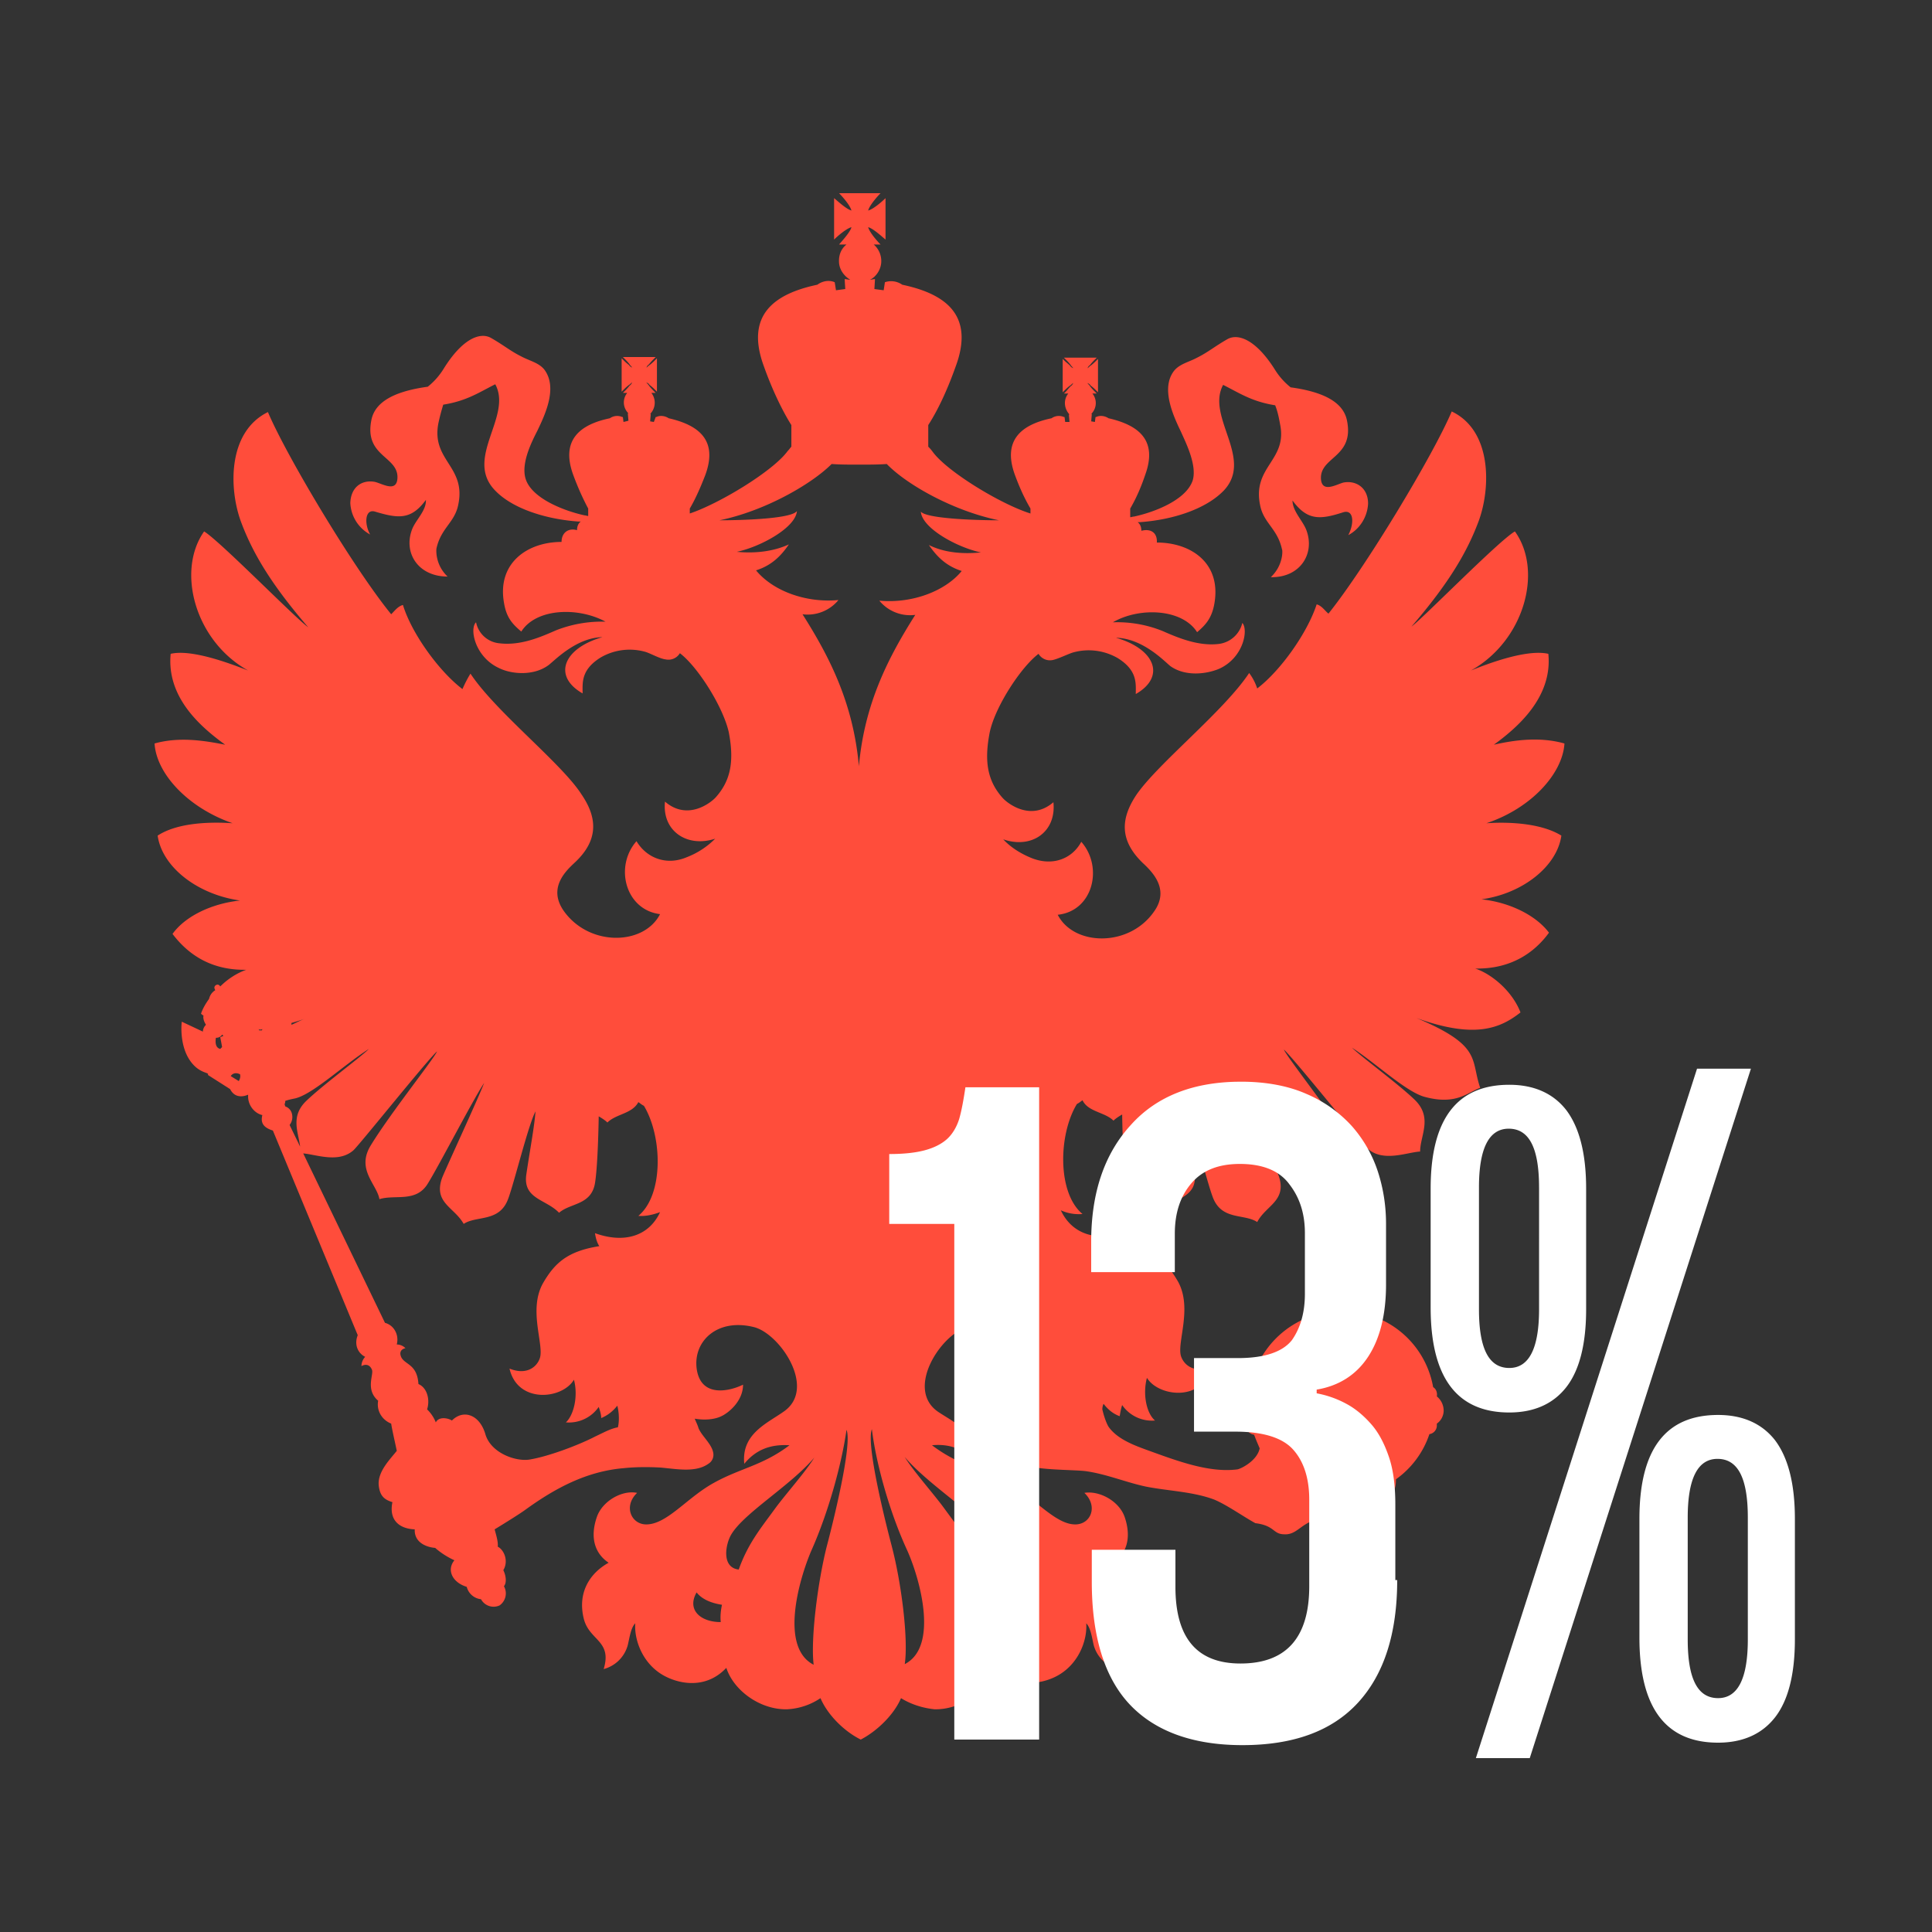 <svg width="100" height="100" fill="none" xmlns="http://www.w3.org/2000/svg"><rect width="100%" height="100%" fill="#333333" stroke="none"/><path d="M80.816 43.251c-.93-.576-2.437-.736-3.88-.64 2.309-.768 3.944-2.56 4.04-4.128-1.25-.352-2.533-.192-3.655.064 1.186-.864 3.046-2.432 2.821-4.705-1.122-.256-3.142.512-4.007.864 2.757-1.536 3.75-5.152 2.276-7.2-.834.48-4.745 4.48-5.355 4.928 1.988-2.304 2.918-3.936 3.495-5.504.61-1.697.674-4.64-1.41-5.633-.962 2.272-4.457 8.065-6.381 10.465-.192-.16-.353-.416-.61-.48-.48 1.472-1.859 3.424-3.077 4.353a2.73 2.73 0 00-.417-.8c-1.315 1.984-4.714 4.672-5.836 6.304-.833 1.248-.865 2.368.321 3.52.48.449 1.41 1.345.61 2.497-1.283 1.888-4.17 1.824-5.003.192 1.828-.192 2.373-2.465 1.219-3.777-.481.896-1.507 1.28-2.597.832-.545-.224-1.058-.544-1.443-.96 1.475.512 2.757-.384 2.597-1.92-1.187 1.024-2.405.032-2.63-.224-.769-.864-.961-1.856-.673-3.36.257-1.312 1.604-3.393 2.533-4.097a.69.69 0 00.738.32c.288-.064.737-.288 1.026-.384a3.003 3.003 0 012.34.288c1.027.64.93 1.313.93 1.857 1.571-.897.994-2.337-1.026-2.913 1.411.032 2.533 1.248 2.822 1.472.77.544 1.86.416 2.533.128 1.25-.576 1.507-2.016 1.186-2.368a1.434 1.434 0 01-1.218 1.088c-1.058.128-2.116-.32-2.918-.672a6.289 6.289 0 00-2.565-.448c1.379-.8 3.591-.704 4.36.512.45-.384.77-.736.898-1.504.353-2.08-1.218-3.136-2.982-3.136.032-.512-.32-.736-.801-.608 0-.192-.064-.352-.192-.448h.128c1.763-.128 3.43-.704 4.328-1.633 1.571-1.664-.93-3.808-.032-5.472.834.416 1.475.864 2.694 1.056.128.32.192.64.256.992.385 1.888-1.475 2.176-1.026 4.225.192.896.898 1.184 1.122 2.24.032 0 .096.8-.577 1.44 1.54.032 2.309-1.248 1.828-2.464-.193-.48-.706-.96-.706-1.504.77 1.056 1.443.992 2.63.608.544-.16.577.576.256 1.184.61-.32.994-.96 1.026-1.632 0-.832-.641-1.216-1.282-1.088-.353.095-1.09.543-1.155-.16-.096-1.185 1.732-1.12 1.347-3.04-.192-.993-1.283-1.505-2.918-1.729a3.578 3.578 0 01-.802-.896c-.961-1.536-1.891-1.92-2.468-1.6-.674.384-.994.672-1.572.96-.416.224-.897.32-1.186.672-.705.896-.064 2.304.353 3.168.224.512.834 1.696.61 2.496-.322 1.025-1.989 1.665-3.047 1.889-.064 0-.128.032-.192.032v-.448c.32-.544.577-1.152.77-1.729.672-1.824-.354-2.592-1.893-2.944-.192-.128-.448-.16-.64-.064h-.033l-.032.256-.192-.032.032-.384h-.032a.786.786 0 00.064-1.056h.224l-.096-.096c-.064-.064-.16-.16-.256-.288-.032-.064-.097-.096-.129-.16.065.032.129.064.16.128.129.096.225.192.29.256l.095.096v-1.728l-.096.096c-.064.064-.16.16-.288.256-.065.032-.096.096-.16.128.031-.064.064-.128.128-.16.096-.128.192-.224.256-.288l.096-.096h-1.7l.097.096c.064.064.16.16.257.288.032.064.096.096.128.16-.064-.032-.128-.064-.16-.128-.097-.096-.225-.192-.289-.256l-.096-.096v1.728l.096-.096c.064-.064.16-.16.289-.256.064-.032.096-.096.16-.128-.032.064-.064.128-.128.16-.097.096-.193.224-.257.288l-.096.096h.224c-.256.32-.224.768.065 1.088h-.033l.032.384h-.224l-.032-.256h-.032a.655.655 0 00-.641.064c-1.54.32-2.565 1.12-1.892 2.944.224.608.48 1.185.801 1.729v.256c-1.539-.48-4.328-2.177-5.066-3.2-.096-.129-.16-.193-.224-.257v-1.12c.577-.896 1.058-2.016 1.41-3.008.995-2.656-.48-3.776-2.757-4.256a1 1 0 00-.897-.129l-.064.416-.481-.063.032-.513c-.097 0-.193.032-.257.032.32-.16.545-.512.577-.864a1.132 1.132 0 00-.385-.96h.353c-.192-.192-.577-.64-.641-.896.256.064.705.48.898.64v-2.144c-.193.192-.642.576-.898.64.064-.256.449-.704.641-.896H43.43c.192.192.577.64.641.896-.256-.064-.705-.48-.898-.64V12.4c.193-.192.642-.576.898-.64-.064.256-.48.704-.641.896h.385c-.289.224-.417.576-.385.96.032.352.257.672.577.864-.096 0-.192-.032-.288-.032l.032.512-.481.064-.065-.415c-.288-.129-.64-.065-.897.127-2.277.48-3.752 1.6-2.758 4.257.353.992.866 2.144 1.411 3.008v1.12c-.064.064-.096.128-.192.224-.738 1.024-3.527 2.72-5.066 3.233v-.256c.32-.544.577-1.152.801-1.729.674-1.824-.352-2.592-1.892-2.944-.192-.128-.448-.16-.64-.064h-.033l-.096.256-.192-.032.032-.384h-.032a.828.828 0 00.064-1.088h.224l-.096-.096c-.064-.064-.16-.16-.257-.288-.032-.064-.096-.096-.128-.16.064.032.129.064.16.128.129.096.225.192.29.256l.095.096v-1.728l-.096.096a2.62 2.62 0 01-.288.256c-.065.032-.097.096-.16.128.031-.064.063-.128.127-.16.097-.128.193-.224.257-.288l.096-.096h-1.7l.097.096c.064.064.16.16.257.288.032.064.096.096.128.16-.064-.032-.128-.064-.16-.128a2.613 2.613 0 01-.29-.256l-.095-.096v1.728l.096-.096c.064-.064.16-.16.288-.256.065-.032.097-.096.16-.128-.031.064-.063.128-.127.16a2.61 2.61 0 01-.257.288l-.096.096h.224a.786.786 0 00.064 1.056h-.032l.032.384-.256.064-.032-.256h-.032a.655.655 0 00-.641.064c-1.54.32-2.566 1.12-1.892 2.944.224.608.48 1.185.77 1.729v.384c-.065 0-.129-.032-.193-.032-1.026-.224-2.725-.864-3.046-1.889-.257-.832.353-1.984.61-2.496.416-.864 1.057-2.24.352-3.168-.289-.352-.77-.448-1.186-.672-.578-.288-.898-.576-1.572-.96-.577-.32-1.507.064-2.468 1.632-.225.352-.482.64-.802.896-1.635.224-2.726.736-2.918 1.728-.385 1.92 1.443 1.856 1.347 3.04-.064.704-.77.256-1.154.16-.642-.128-1.25.224-1.283 1.089a1.96 1.96 0 001.026 1.632c-.32-.576-.257-1.344.256-1.184 1.187.352 1.86.448 2.63-.608.032.544-.513 1.024-.706 1.504-.48 1.216.289 2.464 1.828 2.464-.673-.64-.577-1.44-.577-1.44.224-1.056.93-1.344 1.122-2.24.449-2.017-1.379-2.305-1.026-4.225.064-.32.16-.672.257-.992 1.218-.192 1.86-.64 2.693-1.056.898 1.664-1.603 3.808-.032 5.473.865.928 2.565 1.504 4.328 1.632h.129c-.129.096-.193.256-.193.448-.449-.128-.801.128-.801.608-1.764 0-3.335 1.088-2.982 3.136.128.8.449 1.12.898 1.504.769-1.216 2.95-1.28 4.36-.512a6.482 6.482 0 00-2.565.448c-.802.352-1.828.8-2.918.672a1.361 1.361 0 01-1.218-1.088c-.353.32-.064 1.792 1.186 2.368.641.32 1.764.416 2.533-.128.289-.192 1.411-1.44 2.822-1.472-2.02.576-2.597 2.017-1.026 2.913 0-.544-.096-1.217.93-1.857a2.986 2.986 0 012.34-.288c.289.096.738.352 1.026.384a.69.69 0 00.738-.32c.93.704 2.244 2.785 2.533 4.097.288 1.504.096 2.496-.674 3.36-.224.256-1.443 1.248-2.629.224-.16 1.504 1.122 2.4 2.597 1.92a4.203 4.203 0 01-1.475.96c-1.058.448-2.084.032-2.597-.832-1.154 1.312-.577 3.553 1.219 3.777-.834 1.632-3.688 1.696-5.002-.192-.802-1.184.128-2.049.609-2.497 1.218-1.152 1.154-2.304.32-3.52-1.025-1.6-4.456-4.288-5.739-6.24-.16.256-.288.512-.416.8-1.219-.929-2.63-2.88-3.079-4.353-.256.064-.416.288-.609.48-1.956-2.4-5.419-8.193-6.38-10.465-2.085 1.024-2.02 3.936-1.411 5.633.577 1.568 1.507 3.2 3.495 5.504-.642-.448-4.553-4.448-5.387-4.96-1.443 2.048-.48 5.664 2.277 7.2-.898-.352-2.918-1.12-4.008-.864-.225 2.305 1.635 3.84 2.821 4.705-1.122-.224-2.405-.416-3.655-.064.096 1.568 1.731 3.328 4.04 4.128-1.443-.096-2.95.032-3.88.64.225 1.6 2.02 3.04 4.265 3.36-1.507.16-2.854.833-3.495 1.729.801 1.056 1.988 1.888 3.815 1.856-.448.16-.93.448-1.346.864-.032-.064-.096-.096-.128-.096a.176.176 0 00-.16.096c-.033.064 0 .128.031.192a.701.701 0 00-.32.448c-.16.224-.321.48-.417.768.032.032.064.064.128.096-.032.16.032.32.128.48a.514.514 0 00-.16.352l-1.09-.512c-.032.192-.128 1.504.641 2.273.417.416.802.352.705.48l1.155.736c.224.448.641.416.93.288v.096c0 .448.32.864.737.96-.096.384.032.64.545.8l4.393 10.593c-.193.48 0 .928.384 1.12a.705.705 0 00-.192.48c.16-.096.417-.128.545.192.096.256-.353 1.024.32 1.6-.095.512.193.992.674 1.184.032.256.225 1.088.289 1.408-.32.416-1.026 1.089-.93 1.825.064.512.288.704.705.832-.192.928.353 1.376 1.155 1.408-.032.704.64.928 1.058.96.288.256.64.48.994.64-.417.512-.097 1.152.64 1.376a.852.852 0 00.738.64.74.74 0 00.962.32.759.759 0 00.225-.992c.16-.192.096-.576-.032-.832.288-.48.032-1.056-.289-1.216.032-.256-.096-.64-.16-.896.577-.352 1.346-.832 1.603-1.024 1.507-1.088 3.142-1.985 5.098-2.145.61-.063 1.25-.063 1.86-.031.801.063 1.827.287 2.5-.193a.54.54 0 00.257-.544c-.064-.48-.61-.896-.77-1.312-.032-.128-.128-.32-.192-.48.545.096 1.058.032 1.379-.128.353-.16 1.122-.768 1.122-1.632-.641.32-2.212.736-2.405-.864-.16-1.408 1.09-2.592 2.982-2.112 1.347.352 3.27 3.2 1.507 4.384-.865.608-2.18 1.152-2.02 2.688.577-.704 1.315-1.024 2.34-.96-1.442 1.088-2.596 1.184-4.04 2.017-1.314.768-2.308 2.048-3.334 2.08-.801.032-1.25-.928-.513-1.632-.77-.16-1.795.416-2.084 1.248-.385 1.12-.064 1.92.61 2.368-.93.512-1.636 1.504-1.283 2.912.288 1.12 1.475 1.12 1.026 2.592a1.76 1.76 0 001.25-1.248c.097-.416.16-.896.385-1.12-.064.896.417 2.209 1.635 2.785.802.384 2.084.576 3.078-.48.385 1.184 1.764 2.176 3.143 2.144a3.385 3.385 0 001.731-.576c.353.832 1.186 1.696 2.084 2.144.866-.448 1.732-1.312 2.084-2.144.513.32 1.122.512 1.732.576 1.378.032 2.757-.96 3.142-2.144.994 1.024 2.276.864 3.078.48 1.218-.577 1.7-1.889 1.635-2.785.225.224.289.704.385 1.12a1.76 1.76 0 001.25 1.248c-.448-1.44.738-1.472 1.027-2.592.352-1.408-.353-2.4-1.283-2.912.673-.416.994-1.248.61-2.368-.29-.832-1.316-1.376-2.085-1.248.737.704.32 1.664-.513 1.632-.994-.032-2.02-1.312-3.335-2.08-1.475-.832-2.597-.928-4.04-2.017.994-.096 1.764.256 2.341.96.16-1.536-1.154-2.112-2.02-2.688-1.731-1.184.16-4.032 1.507-4.384 1.892-.48 3.142.672 2.982 2.112-.192 1.6-1.764 1.184-2.405.864 0 .864.77 1.472 1.122 1.632.385.16 1.09.256 1.764 0 0 .16-.032.288-.032.352-.16 1.376-.866 1.504-.61 2.049.353.415 2.662.352 3.335.447 1.09.16 2.052.577 3.11.8 1.155.225 2.437.257 3.527.673.674.288 1.475.864 2.117 1.216 1.025.128.897.576 1.507.576.609.032.833-.512 1.57-.736.514-.16 1.123.064 1.668-.064.385-.096.545-.512.866-.704.448-.288 1.026-.256 1.442-.608.193-.16.225-.48.225-.736a4.699 4.699 0 001.731-2.337.449.449 0 00.385-.448v-.096a.834.834 0 00.353-.672.956.956 0 00-.353-.736c.032-.192-.032-.384-.192-.48a4.76 4.76 0 00-3.463-3.776c0-.032-.032-.032-.032-.064l-.032-.032c-.032-.032-.064-.096-.129-.128-.224-.256-.545-.64-.577-.864.289.064.802.512 1.026.736v-2.433c-.224.193-.737.672-1.026.737.064-.288.513-.8.738-1.025h-2.437c.192.224.673.737.737 1.025-.288-.065-.801-.544-1.026-.737v2.433c.225-.192.738-.672 1.026-.736-.064.288-.513.8-.737 1.024l.096.032a4.81 4.81 0 00-3.623 3.808.5.5 0 00-.224.416v.096a.956.956 0 00-.353.736c0 .256.128.512.353.672v.096c0 .224.192.416.416.448.096.256.193.48.289.704-.128.64-.962 1.056-1.154 1.089-1.475.191-3.143-.449-4.65-.993-.705-.256-1.57-.576-2.02-1.216-.096-.16-.224-.48-.32-.896 0-.128.032-.224.064-.288.224.288.48.512.834.64.032-.192.064-.384.128-.576a1.873 1.873 0 001.7.8c-.45-.384-.642-1.376-.418-2.208.61.992 2.918 1.248 3.335-.576-.866.352-1.41-.064-1.571-.544-.225-.704.61-2.496-.16-3.872-.61-1.056-1.283-1.665-2.918-1.92.128-.193.192-.449.224-.673-1.475.576-2.79.16-3.366-1.088.352.16.737.224 1.122.192-1.315-1.088-1.25-4.128-.289-5.696.129-.064.193-.128.289-.192.288.608 1.154.608 1.603 1.056.128-.128.289-.224.449-.32 0 0 .032 2.464.192 3.456.193 1.152 1.283 1.024 1.86 1.536.673-.704 1.86-.672 1.7-1.952-.193-1.312-.45-2.464-.482-3.296.385.768 1.09 3.648 1.411 4.512.449 1.248 1.635.864 2.309 1.312.449-.864 1.539-1.088 1.122-2.368-.128-.352-1.924-4.224-2.18-4.928.64.928 2.34 4.288 2.917 5.216.61.96 1.7.544 2.501.8.16-.736 1.219-1.536.45-2.784-1.027-1.632-3.271-4.48-3.432-4.865.481.416 4.04 4.865 4.329 5.12.802.737 2.052.193 2.725.16 0-.831.674-1.76-.288-2.687-.866-.833-2.79-2.24-3.239-2.689 1.315.864 2.854 2.337 3.816 2.56 1.603.417 2.18-.255 2.822-.48-.514-1.472.128-2.176-3.303-3.616 3.014 1.088 4.328.544 5.387-.288-.417-1.088-1.475-1.984-2.341-2.272 1.828.032 3.046-.8 3.816-1.856-.674-.896-2.02-1.568-3.495-1.728 2.116-.288 3.911-1.697 4.136-3.297zM37.242 26.93c2.34-.48 4.745-1.857 5.803-2.913.45.032.898.032 1.411.032s.994 0 1.443-.032c1.058 1.088 3.463 2.433 5.803 2.913h.064-.064c-1.346 0-3.751-.096-4.04-.448.064.864 1.892 1.856 3.11 2.112-.993.096-1.923 0-2.693-.384.417.608.898 1.088 1.7 1.344-.834 1.024-2.534 1.696-4.265 1.536a2.063 2.063 0 001.86.736c-1.379 2.176-2.63 4.577-2.918 7.84-.289-3.295-1.54-5.696-2.918-7.872a2.063 2.063 0 001.86-.736c-1.7.16-3.399-.48-4.265-1.536.802-.256 1.283-.736 1.7-1.344-.77.352-1.7.48-2.694.384 1.219-.256 3.046-1.248 3.11-2.112-.256.384-2.629.48-4.007.48zm14.364 56.133c.417-.064.994-.224 1.315-.64.513.896-.193 1.536-1.25 1.536 0-.288 0-.608-.065-.896zm-5.45-3.04c-.29-1.088-1.347-5.28-1.027-6.049.193 1.632.866 4.193 1.828 6.273.673 1.504 1.635 4.992-.128 5.888.192-1.248-.16-4.16-.674-6.112zm-4.04 6.145c-1.764-.897-.77-4.385-.129-5.89.93-2.08 1.603-4.64 1.828-6.272.32.768-.738 4.96-1.026 6.049-.481 1.92-.834 4.832-.674 6.112zm-4.81-2.209c-1.058 0-1.764-.64-1.25-1.536.32.416.897.576 1.314.64-.064.288-.096.608-.064.896zm-6.509-9.6c-.866.447-2.405 1.023-3.367 1.184-.705.127-2.02-.32-2.308-1.313-.289-.992-1.122-1.312-1.732-.704-.192-.128-.673-.224-.833.096a1.907 1.907 0 00-.45-.672c.161-.512 0-1.12-.448-1.312-.064-.992-.641-.992-.866-1.344-.128-.224-.096-.448.193-.512a.633.633 0 00-.45-.192c.129-.48-.128-.992-.609-1.12l-4.232-8.77c.706.065 1.828.513 2.597-.16.289-.255 3.848-4.704 4.329-5.12-.16.384-2.437 3.233-3.43 4.865-.77 1.248.32 2.016.448 2.784.802-.256 1.892.192 2.5-.8.578-.928 2.31-4.288 2.919-5.216-.257.704-2.052 4.576-2.18 4.928-.45 1.28.64 1.504 1.122 2.368.673-.448 1.86-.064 2.308-1.312.32-.864 1.026-3.776 1.41-4.512-.063.832-.288 1.984-.48 3.296-.16 1.248 1.026 1.248 1.7 1.952.577-.512 1.667-.384 1.859-1.536.16-.992.192-3.456.192-3.456.16.096.321.192.45.32.448-.448 1.282-.448 1.602-1.056.097.064.16.128.289.192.962 1.6 1.026 4.608-.289 5.696.385.032.77-.064 1.123-.192-.578 1.248-1.86 1.632-3.367 1.088.032.224.096.48.224.672-1.635.256-2.308.864-2.917 1.92-.77 1.377.064 3.169-.16 3.873-.16.48-.706.896-1.572.544.417 1.824 2.726 1.6 3.335.576.224.832 0 1.824-.417 2.208a1.873 1.873 0 001.7-.8c.064.192.128.384.128.576.32-.128.609-.352.833-.64.064.224.129.704.032 1.12-.384.064-.77.288-1.186.48zm20.36 5.088c.289.544.481 1.664-.417 1.76-.48-1.344-1.122-2.112-1.891-3.168-.513-.704-1.571-1.889-2.02-2.624 1.25 1.472 3.719 2.944 4.328 4.032zm-9.01-4c-.448.736-1.507 1.92-2.02 2.624-.77 1.056-1.41 1.824-1.891 3.168-.866-.096-.706-1.216-.417-1.76.61-1.12 3.078-2.56 4.328-4.032zM15.791 52.724c-.256.096-.48.224-.705.32v-.096c.224-.064.449-.128.705-.224zm-2.212.544c0 .032-.032.064-.032.064h-.128c0-.032-.032-.032-.032-.064.032.032.128.032.192 0zm-2.084.288c.032 0 .064.064.064.064l-.16.064c.032.16.064.32.096.512l-.096.096c-.257-.064-.257-.352-.225-.576.16 0 .257-.064.32-.16zm.93 2.049c.032.128 0 .224-.064.352l-.417-.257c.096-.16.288-.192.48-.096zm2.853 1.248c.93-.224 2.47-1.697 3.816-2.56-.449.447-2.373 1.856-3.239 2.688-.833.8-.416 1.6-.32 2.368l-.545-1.12a.668.668 0 00.128-.544.522.522 0 00-.353-.416c0-.032-.032-.064-.032-.128.032-.064.032-.128.032-.16.193-.064.353-.096.513-.128z" fill="#FF4D3B"/><path d="M49.394 90.04V63.35h-3.367v-3.617c.737 0 1.346-.064 1.828-.192.48-.128.865-.32 1.154-.576.288-.256.513-.64.641-1.056.128-.448.224-.992.32-1.632h3.816V90.04h-4.392zM72.319 81.783c0 2.752-.674 4.864-2.02 6.337-1.347 1.472-3.335 2.208-5.996 2.208-2.533 0-4.49-.704-5.804-2.08-1.314-1.377-1.988-3.52-1.988-6.37v-1.663h4.329v1.92c0 2.656 1.122 3.968 3.367 3.968 2.372 0 3.559-1.344 3.559-4v-4.48c0-1.12-.289-1.985-.834-2.593-.545-.608-1.54-.928-2.982-.928h-2.148v-3.808h2.276c1.379 0 2.309-.32 2.79-.928.449-.64.673-1.44.673-2.4v-3.137c0-.992-.256-1.824-.801-2.528-.513-.704-1.38-1.056-2.566-1.056-1.09 0-1.923.32-2.5.992-.578.672-.866 1.536-.866 2.624v1.984h-4.329v-1.568c0-2.528.674-4.544 2.052-6.049 1.347-1.504 3.27-2.24 5.708-2.24 1.314 0 2.468.224 3.398.64a6.726 6.726 0 012.34 1.664 6.693 6.693 0 011.348 2.369c.288.896.416 1.792.416 2.688v3.136c0 1.569-.32 2.817-.93 3.745-.609.928-1.506 1.504-2.66 1.696v.192a5.188 5.188 0 011.538.544c.481.256.93.64 1.315 1.088.385.448.673 1.024.898 1.696.224.672.32 1.504.32 2.432v3.905h.097zM82.098 67.766c0 1.824-.352 3.168-1.026 4.032-.673.864-1.667 1.312-2.95 1.312-2.725 0-4.072-1.824-4.072-5.44v-6.145c0-3.584 1.347-5.377 4.072-5.377 1.283 0 2.277.448 2.95 1.313.674.896 1.026 2.24 1.026 4.064v6.24zM76.391 91l11.447-35.684h2.789L79.18 91h-2.79zm3.27-29.539c0-2.048-.513-3.04-1.57-3.04-1.027 0-1.54 1.024-1.54 3.04v6.305c0 2.048.513 3.04 1.571 3.04 1.026 0 1.54-1.024 1.54-3.04V61.46zm13.242 23.394c0 1.825-.352 3.169-1.026 4.033-.673.864-1.667 1.312-2.95 1.312-2.725 0-4.071-1.824-4.071-5.44v-6.145c0-3.585 1.346-5.377 4.072-5.377 1.282 0 2.276.448 2.95 1.312.673.896 1.025 2.24 1.025 4.065v6.24zm-2.436-6.304c0-2.049-.513-3.04-1.571-3.04-1.026 0-1.54 1.023-1.54 3.04v6.304c0 2.048.514 3.04 1.572 3.04 1.026 0 1.539-1.023 1.539-3.04v-6.304z" fill="#fff"/></svg>